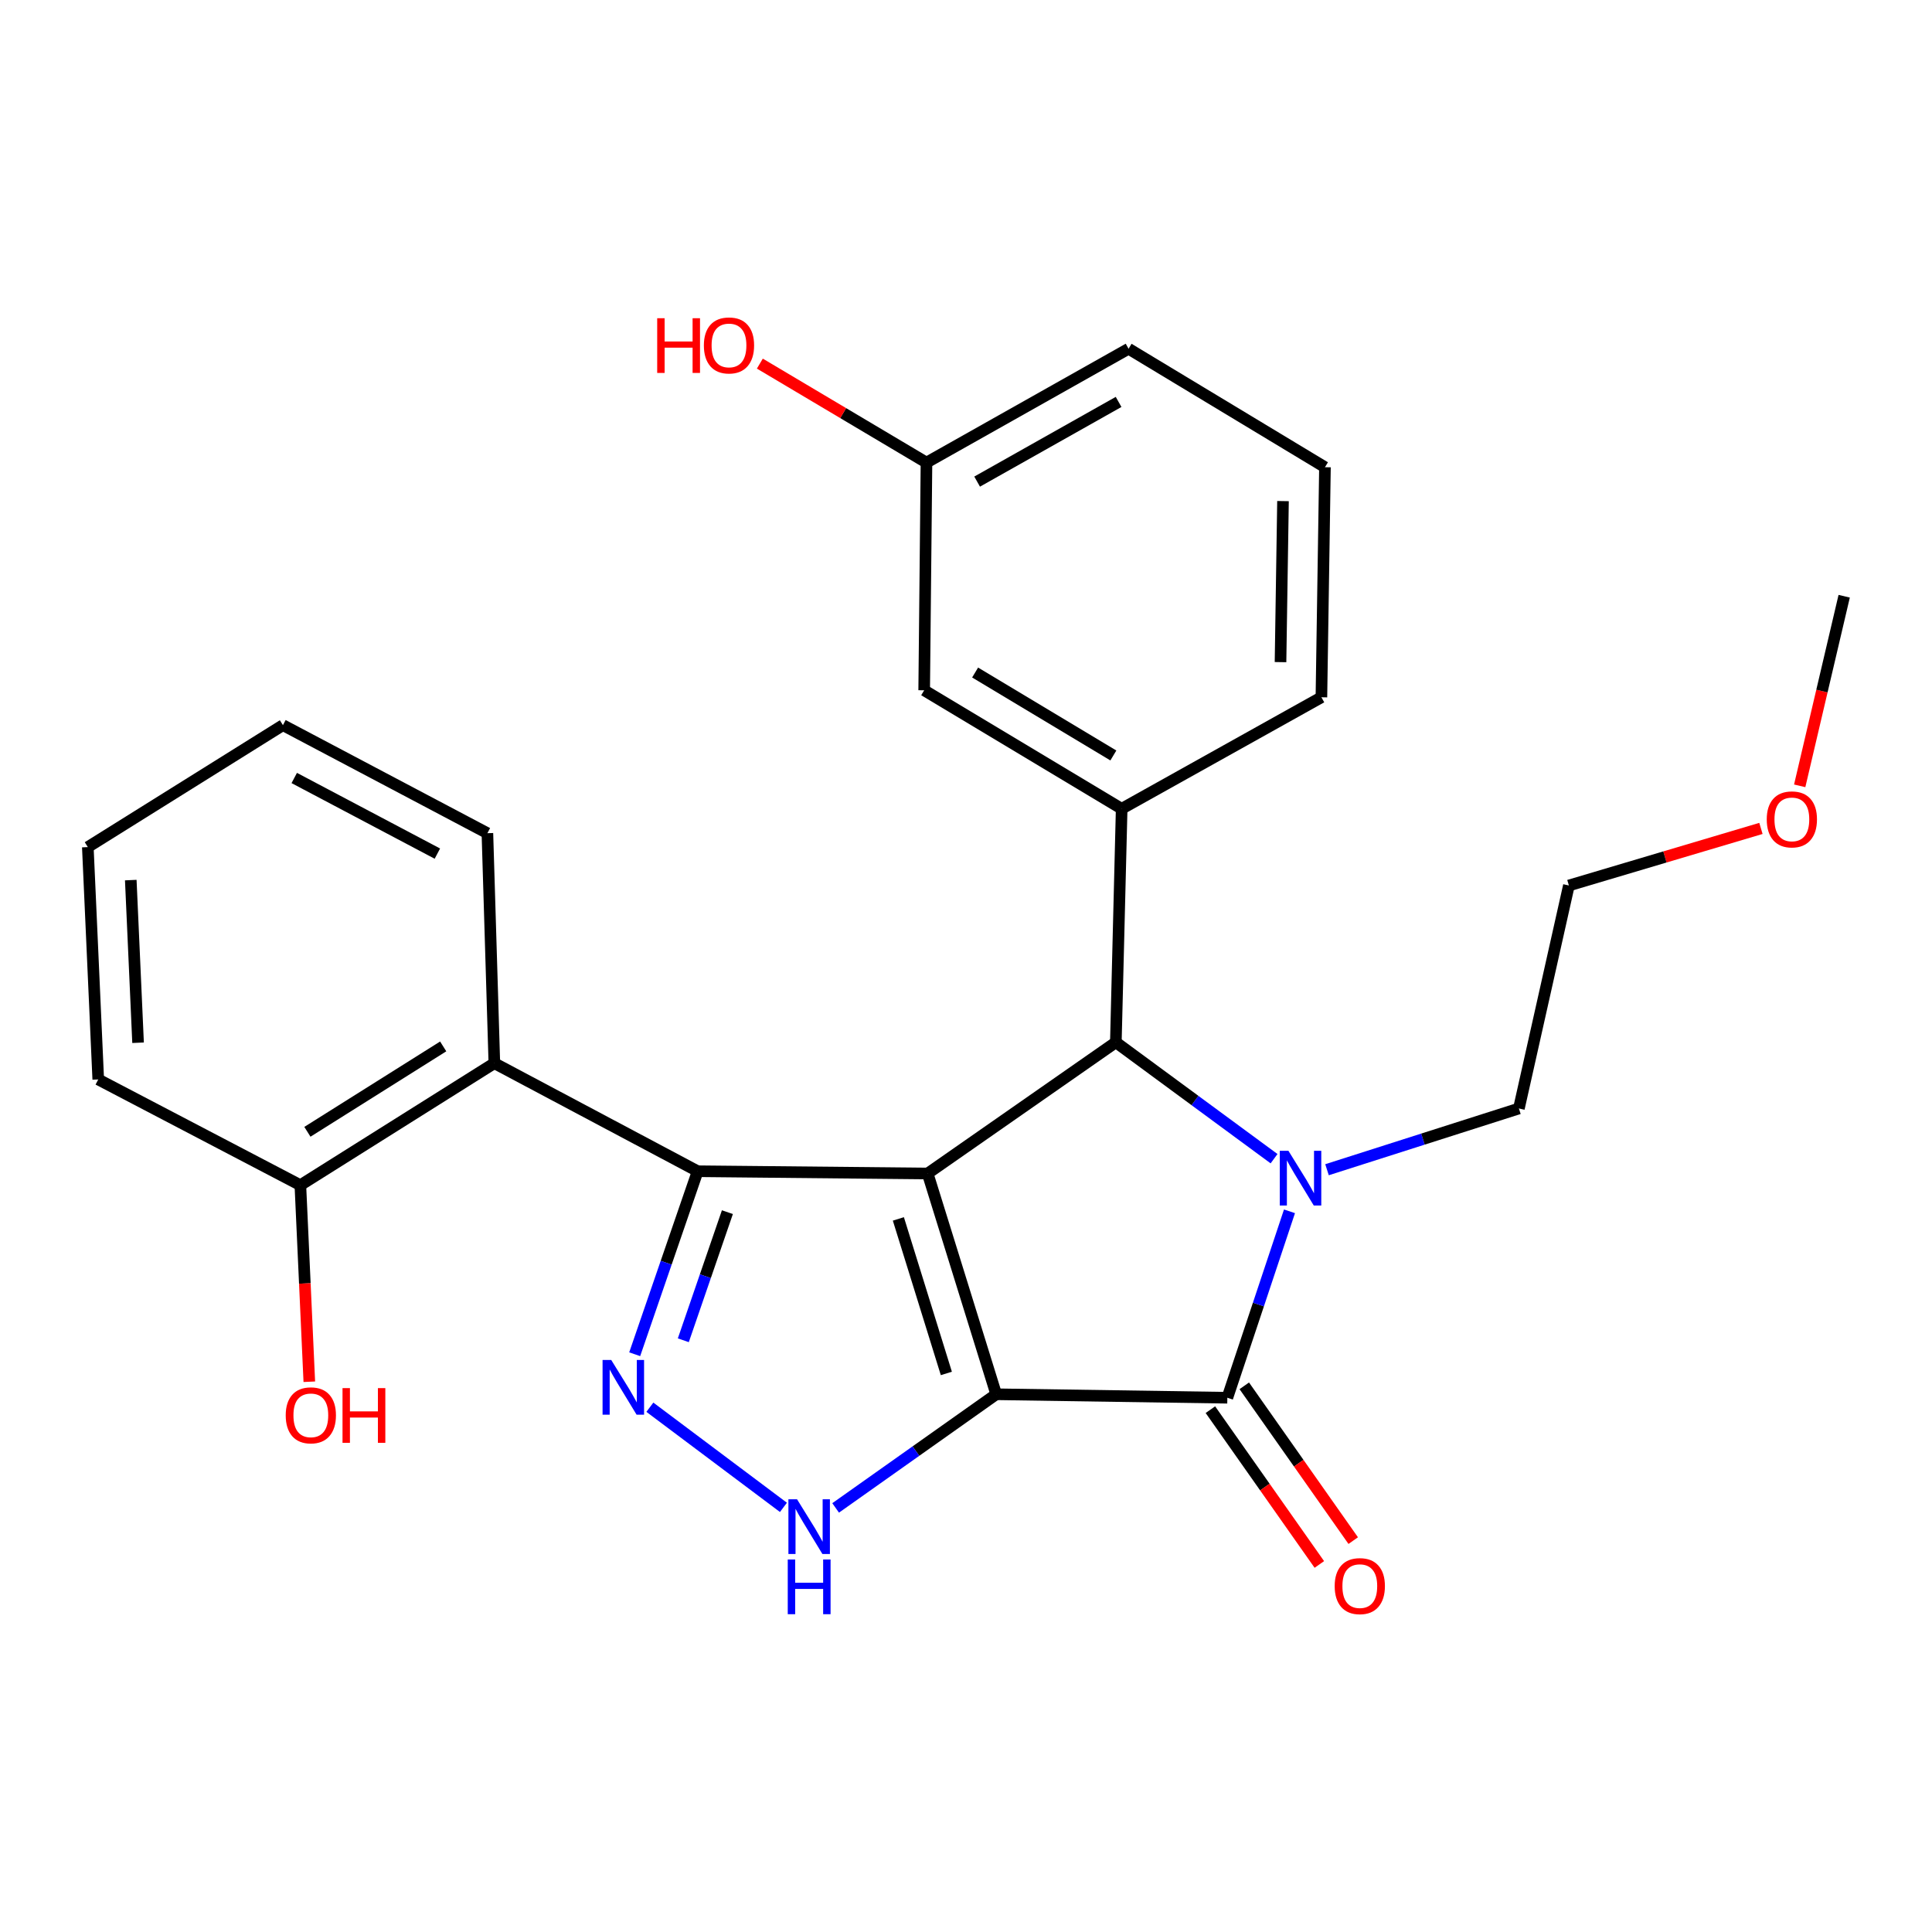 <?xml version='1.0' encoding='iso-8859-1'?>
<svg version='1.1' baseProfile='full'
              xmlns='http://www.w3.org/2000/svg'
                      xmlns:rdkit='http://www.rdkit.org/xml'
                      xmlns:xlink='http://www.w3.org/1999/xlink'
                  xml:space='preserve'
width='1000px' height='1000px' viewBox='0 0 1000 1000'>
<!-- END OF HEADER -->
<rect style='opacity:1.0;fill:#FFFFFF;stroke:none' width='1000' height='1000' x='0' y='0'> </rect>
<path class='bond-0' d='M 515.631,721.67 L 480.152,607.405' style='fill:none;fill-rule:evenodd;stroke:#000000;stroke-width:6px;stroke-linecap:butt;stroke-linejoin:miter;stroke-opacity:1' />
<path class='bond-0' d='M 489.829,710.889 L 464.993,630.904' style='fill:none;fill-rule:evenodd;stroke:#000000;stroke-width:6px;stroke-linecap:butt;stroke-linejoin:miter;stroke-opacity:1' />
<path class='bond-2' d='M 515.631,721.67 L 635.269,723.469' style='fill:none;fill-rule:evenodd;stroke:#000000;stroke-width:6px;stroke-linecap:butt;stroke-linejoin:miter;stroke-opacity:1' />
<path class='bond-6' d='M 515.631,721.67 L 474.078,751.083' style='fill:none;fill-rule:evenodd;stroke:#000000;stroke-width:6px;stroke-linecap:butt;stroke-linejoin:miter;stroke-opacity:1' />
<path class='bond-6' d='M 474.078,751.083 L 432.525,780.496' style='fill:none;fill-rule:evenodd;stroke:#0000FF;stroke-width:6px;stroke-linecap:butt;stroke-linejoin:miter;stroke-opacity:1' />
<path class='bond-1' d='M 480.152,607.405 L 361.109,606.226' style='fill:none;fill-rule:evenodd;stroke:#000000;stroke-width:6px;stroke-linecap:butt;stroke-linejoin:miter;stroke-opacity:1' />
<path class='bond-4' d='M 480.152,607.405 L 577.559,539.485' style='fill:none;fill-rule:evenodd;stroke:#000000;stroke-width:6px;stroke-linecap:butt;stroke-linejoin:miter;stroke-opacity:1' />
<path class='bond-7' d='M 361.109,606.226 L 255.875,550.302' style='fill:none;fill-rule:evenodd;stroke:#000000;stroke-width:6px;stroke-linecap:butt;stroke-linejoin:miter;stroke-opacity:1' />
<path class='bond-26' d='M 361.109,606.226 L 344.813,653.59' style='fill:none;fill-rule:evenodd;stroke:#000000;stroke-width:6px;stroke-linecap:butt;stroke-linejoin:miter;stroke-opacity:1' />
<path class='bond-26' d='M 344.813,653.59 L 328.517,700.955' style='fill:none;fill-rule:evenodd;stroke:#0000FF;stroke-width:6px;stroke-linecap:butt;stroke-linejoin:miter;stroke-opacity:1' />
<path class='bond-26' d='M 376.499,627.412 L 365.091,660.567' style='fill:none;fill-rule:evenodd;stroke:#000000;stroke-width:6px;stroke-linecap:butt;stroke-linejoin:miter;stroke-opacity:1' />
<path class='bond-26' d='M 365.091,660.567 L 353.684,693.722' style='fill:none;fill-rule:evenodd;stroke:#0000FF;stroke-width:6px;stroke-linecap:butt;stroke-linejoin:miter;stroke-opacity:1' />
<path class='bond-3' d='M 635.269,723.469 L 651.352,675.224' style='fill:none;fill-rule:evenodd;stroke:#000000;stroke-width:6px;stroke-linecap:butt;stroke-linejoin:miter;stroke-opacity:1' />
<path class='bond-3' d='M 651.352,675.224 L 667.436,626.978' style='fill:none;fill-rule:evenodd;stroke:#0000FF;stroke-width:6px;stroke-linecap:butt;stroke-linejoin:miter;stroke-opacity:1' />
<path class='bond-9' d='M 626.5,729.64 L 654.695,769.7' style='fill:none;fill-rule:evenodd;stroke:#000000;stroke-width:6px;stroke-linecap:butt;stroke-linejoin:miter;stroke-opacity:1' />
<path class='bond-9' d='M 654.695,769.7 L 682.889,809.761' style='fill:none;fill-rule:evenodd;stroke:#FF0000;stroke-width:6px;stroke-linecap:butt;stroke-linejoin:miter;stroke-opacity:1' />
<path class='bond-9' d='M 644.037,717.298 L 672.232,757.358' style='fill:none;fill-rule:evenodd;stroke:#000000;stroke-width:6px;stroke-linecap:butt;stroke-linejoin:miter;stroke-opacity:1' />
<path class='bond-9' d='M 672.232,757.358 L 700.426,797.418' style='fill:none;fill-rule:evenodd;stroke:#FF0000;stroke-width:6px;stroke-linecap:butt;stroke-linejoin:miter;stroke-opacity:1' />
<path class='bond-12' d='M 686.861,605.449 L 736.52,589.599' style='fill:none;fill-rule:evenodd;stroke:#0000FF;stroke-width:6px;stroke-linecap:butt;stroke-linejoin:miter;stroke-opacity:1' />
<path class='bond-12' d='M 736.52,589.599 L 786.18,573.749' style='fill:none;fill-rule:evenodd;stroke:#000000;stroke-width:6px;stroke-linecap:butt;stroke-linejoin:miter;stroke-opacity:1' />
<path class='bond-27' d='M 659.447,599.738 L 618.503,569.611' style='fill:none;fill-rule:evenodd;stroke:#0000FF;stroke-width:6px;stroke-linecap:butt;stroke-linejoin:miter;stroke-opacity:1' />
<path class='bond-27' d='M 618.503,569.611 L 577.559,539.485' style='fill:none;fill-rule:evenodd;stroke:#000000;stroke-width:6px;stroke-linecap:butt;stroke-linejoin:miter;stroke-opacity:1' />
<path class='bond-8' d='M 577.559,539.485 L 580.573,418.62' style='fill:none;fill-rule:evenodd;stroke:#000000;stroke-width:6px;stroke-linecap:butt;stroke-linejoin:miter;stroke-opacity:1' />
<path class='bond-5' d='M 336.374,728.379 L 405.503,780.213' style='fill:none;fill-rule:evenodd;stroke:#0000FF;stroke-width:6px;stroke-linecap:butt;stroke-linejoin:miter;stroke-opacity:1' />
<path class='bond-11' d='M 255.875,550.302 L 155.466,613.445' style='fill:none;fill-rule:evenodd;stroke:#000000;stroke-width:6px;stroke-linecap:butt;stroke-linejoin:miter;stroke-opacity:1' />
<path class='bond-11' d='M 229.398,541.62 L 159.112,585.82' style='fill:none;fill-rule:evenodd;stroke:#000000;stroke-width:6px;stroke-linecap:butt;stroke-linejoin:miter;stroke-opacity:1' />
<path class='bond-16' d='M 255.875,550.302 L 252.277,431.26' style='fill:none;fill-rule:evenodd;stroke:#000000;stroke-width:6px;stroke-linecap:butt;stroke-linejoin:miter;stroke-opacity:1' />
<path class='bond-10' d='M 580.573,418.62 L 478.353,357.288' style='fill:none;fill-rule:evenodd;stroke:#000000;stroke-width:6px;stroke-linecap:butt;stroke-linejoin:miter;stroke-opacity:1' />
<path class='bond-10' d='M 576.273,391.031 L 504.719,348.099' style='fill:none;fill-rule:evenodd;stroke:#000000;stroke-width:6px;stroke-linecap:butt;stroke-linejoin:miter;stroke-opacity:1' />
<path class='bond-14' d='M 580.573,418.62 L 683.96,360.909' style='fill:none;fill-rule:evenodd;stroke:#000000;stroke-width:6px;stroke-linecap:butt;stroke-linejoin:miter;stroke-opacity:1' />
<path class='bond-13' d='M 478.353,357.288 L 479.544,239.437' style='fill:none;fill-rule:evenodd;stroke:#000000;stroke-width:6px;stroke-linecap:butt;stroke-linejoin:miter;stroke-opacity:1' />
<path class='bond-15' d='M 155.466,613.445 L 157.783,664.317' style='fill:none;fill-rule:evenodd;stroke:#000000;stroke-width:6px;stroke-linecap:butt;stroke-linejoin:miter;stroke-opacity:1' />
<path class='bond-15' d='M 157.783,664.317 L 160.099,715.188' style='fill:none;fill-rule:evenodd;stroke:#FF0000;stroke-width:6px;stroke-linecap:butt;stroke-linejoin:miter;stroke-opacity:1' />
<path class='bond-20' d='M 155.466,613.445 L 50.852,558.725' style='fill:none;fill-rule:evenodd;stroke:#000000;stroke-width:6px;stroke-linecap:butt;stroke-linejoin:miter;stroke-opacity:1' />
<path class='bond-22' d='M 786.18,573.749 L 812.057,458.328' style='fill:none;fill-rule:evenodd;stroke:#000000;stroke-width:6px;stroke-linecap:butt;stroke-linejoin:miter;stroke-opacity:1' />
<path class='bond-17' d='M 479.544,239.437 L 436.42,213.819' style='fill:none;fill-rule:evenodd;stroke:#000000;stroke-width:6px;stroke-linecap:butt;stroke-linejoin:miter;stroke-opacity:1' />
<path class='bond-17' d='M 436.42,213.819 L 393.296,188.201' style='fill:none;fill-rule:evenodd;stroke:#FF0000;stroke-width:6px;stroke-linecap:butt;stroke-linejoin:miter;stroke-opacity:1' />
<path class='bond-28' d='M 479.544,239.437 L 584.147,180.511' style='fill:none;fill-rule:evenodd;stroke:#000000;stroke-width:6px;stroke-linecap:butt;stroke-linejoin:miter;stroke-opacity:1' />
<path class='bond-28' d='M 505.76,249.282 L 578.982,208.034' style='fill:none;fill-rule:evenodd;stroke:#000000;stroke-width:6px;stroke-linecap:butt;stroke-linejoin:miter;stroke-opacity:1' />
<path class='bond-18' d='M 683.96,360.909 L 685.795,241.831' style='fill:none;fill-rule:evenodd;stroke:#000000;stroke-width:6px;stroke-linecap:butt;stroke-linejoin:miter;stroke-opacity:1' />
<path class='bond-18' d='M 662.793,342.717 L 664.078,259.363' style='fill:none;fill-rule:evenodd;stroke:#000000;stroke-width:6px;stroke-linecap:butt;stroke-linejoin:miter;stroke-opacity:1' />
<path class='bond-24' d='M 252.277,431.26 L 146.447,375.337' style='fill:none;fill-rule:evenodd;stroke:#000000;stroke-width:6px;stroke-linecap:butt;stroke-linejoin:miter;stroke-opacity:1' />
<path class='bond-24' d='M 226.384,441.832 L 152.303,402.686' style='fill:none;fill-rule:evenodd;stroke:#000000;stroke-width:6px;stroke-linecap:butt;stroke-linejoin:miter;stroke-opacity:1' />
<path class='bond-21' d='M 685.795,241.831 L 584.147,180.511' style='fill:none;fill-rule:evenodd;stroke:#000000;stroke-width:6px;stroke-linecap:butt;stroke-linejoin:miter;stroke-opacity:1' />
<path class='bond-19' d='M 911.456,428.787 L 861.756,443.557' style='fill:none;fill-rule:evenodd;stroke:#FF0000;stroke-width:6px;stroke-linecap:butt;stroke-linejoin:miter;stroke-opacity:1' />
<path class='bond-19' d='M 861.756,443.557 L 812.057,458.328' style='fill:none;fill-rule:evenodd;stroke:#000000;stroke-width:6px;stroke-linecap:butt;stroke-linejoin:miter;stroke-opacity:1' />
<path class='bond-23' d='M 931.521,406.745 L 943.033,357.676' style='fill:none;fill-rule:evenodd;stroke:#FF0000;stroke-width:6px;stroke-linecap:butt;stroke-linejoin:miter;stroke-opacity:1' />
<path class='bond-23' d='M 943.033,357.676 L 954.545,308.608' style='fill:none;fill-rule:evenodd;stroke:#000000;stroke-width:6px;stroke-linecap:butt;stroke-linejoin:miter;stroke-opacity:1' />
<path class='bond-29' d='M 50.852,558.725 L 45.455,438.456' style='fill:none;fill-rule:evenodd;stroke:#000000;stroke-width:6px;stroke-linecap:butt;stroke-linejoin:miter;stroke-opacity:1' />
<path class='bond-29' d='M 71.465,539.724 L 67.687,455.535' style='fill:none;fill-rule:evenodd;stroke:#000000;stroke-width:6px;stroke-linecap:butt;stroke-linejoin:miter;stroke-opacity:1' />
<path class='bond-25' d='M 146.447,375.337 L 45.455,438.456' style='fill:none;fill-rule:evenodd;stroke:#000000;stroke-width:6px;stroke-linecap:butt;stroke-linejoin:miter;stroke-opacity:1' />
<path  class='atom-4' d='M 666.894 595.664
L 676.174 610.664
Q 677.094 612.144, 678.574 614.824
Q 680.054 617.504, 680.134 617.664
L 680.134 595.664
L 683.894 595.664
L 683.894 623.984
L 680.014 623.984
L 670.054 607.584
Q 668.894 605.664, 667.654 603.464
Q 666.454 601.264, 666.094 600.584
L 666.094 623.984
L 662.414 623.984
L 662.414 595.664
L 666.894 595.664
' fill='#0000FF'/>
<path  class='atom-6' d='M 316.368 703.912
L 325.648 718.912
Q 326.568 720.392, 328.048 723.072
Q 329.528 725.752, 329.608 725.912
L 329.608 703.912
L 333.368 703.912
L 333.368 732.232
L 329.488 732.232
L 319.528 715.832
Q 318.368 713.912, 317.128 711.712
Q 315.928 709.512, 315.568 708.832
L 315.568 732.232
L 311.888 732.232
L 311.888 703.912
L 316.368 703.912
' fill='#0000FF'/>
<path  class='atom-7' d='M 412.56 776.038
L 421.84 791.038
Q 422.76 792.518, 424.24 795.198
Q 425.72 797.878, 425.8 798.038
L 425.8 776.038
L 429.56 776.038
L 429.56 804.358
L 425.68 804.358
L 415.72 787.958
Q 414.56 786.038, 413.32 783.838
Q 412.12 781.638, 411.76 780.958
L 411.76 804.358
L 408.08 804.358
L 408.08 776.038
L 412.56 776.038
' fill='#0000FF'/>
<path  class='atom-7' d='M 407.74 807.19
L 411.58 807.19
L 411.58 819.23
L 426.06 819.23
L 426.06 807.19
L 429.9 807.19
L 429.9 835.51
L 426.06 835.51
L 426.06 822.43
L 411.58 822.43
L 411.58 835.51
L 407.74 835.51
L 407.74 807.19
' fill='#0000FF'/>
<path  class='atom-10' d='M 690.832 820.968
Q 690.832 814.168, 694.192 810.368
Q 697.552 806.568, 703.832 806.568
Q 710.112 806.568, 713.472 810.368
Q 716.832 814.168, 716.832 820.968
Q 716.832 827.848, 713.432 831.768
Q 710.032 835.648, 703.832 835.648
Q 697.592 835.648, 694.192 831.768
Q 690.832 827.888, 690.832 820.968
M 703.832 832.448
Q 708.152 832.448, 710.472 829.568
Q 712.832 826.648, 712.832 820.968
Q 712.832 815.408, 710.472 812.608
Q 708.152 809.768, 703.832 809.768
Q 699.512 809.768, 697.152 812.568
Q 694.832 815.368, 694.832 820.968
Q 694.832 826.688, 697.152 829.568
Q 699.512 832.448, 703.832 832.448
' fill='#FF0000'/>
<path  class='atom-16' d='M 147.887 732.568
Q 147.887 725.768, 151.247 721.968
Q 154.607 718.168, 160.887 718.168
Q 167.167 718.168, 170.527 721.968
Q 173.887 725.768, 173.887 732.568
Q 173.887 739.448, 170.487 743.368
Q 167.087 747.248, 160.887 747.248
Q 154.647 747.248, 151.247 743.368
Q 147.887 739.488, 147.887 732.568
M 160.887 744.048
Q 165.207 744.048, 167.527 741.168
Q 169.887 738.248, 169.887 732.568
Q 169.887 727.008, 167.527 724.208
Q 165.207 721.368, 160.887 721.368
Q 156.567 721.368, 154.207 724.168
Q 151.887 726.968, 151.887 732.568
Q 151.887 738.288, 154.207 741.168
Q 156.567 744.048, 160.887 744.048
' fill='#FF0000'/>
<path  class='atom-16' d='M 177.287 718.488
L 181.127 718.488
L 181.127 730.528
L 195.607 730.528
L 195.607 718.488
L 199.447 718.488
L 199.447 746.808
L 195.607 746.808
L 195.607 733.728
L 181.127 733.728
L 181.127 746.808
L 177.287 746.808
L 177.287 718.488
' fill='#FF0000'/>
<path  class='atom-18' d='M 340.164 164.712
L 344.004 164.712
L 344.004 176.752
L 358.484 176.752
L 358.484 164.712
L 362.324 164.712
L 362.324 193.032
L 358.484 193.032
L 358.484 179.952
L 344.004 179.952
L 344.004 193.032
L 340.164 193.032
L 340.164 164.712
' fill='#FF0000'/>
<path  class='atom-18' d='M 364.324 178.792
Q 364.324 171.992, 367.684 168.192
Q 371.044 164.392, 377.324 164.392
Q 383.604 164.392, 386.964 168.192
Q 390.324 171.992, 390.324 178.792
Q 390.324 185.672, 386.924 189.592
Q 383.524 193.472, 377.324 193.472
Q 371.084 193.472, 367.684 189.592
Q 364.324 185.712, 364.324 178.792
M 377.324 190.272
Q 381.644 190.272, 383.964 187.392
Q 386.324 184.472, 386.324 178.792
Q 386.324 173.232, 383.964 170.432
Q 381.644 167.592, 377.324 167.592
Q 373.004 167.592, 370.644 170.392
Q 368.324 173.192, 368.324 178.792
Q 368.324 184.512, 370.644 187.392
Q 373.004 190.272, 377.324 190.272
' fill='#FF0000'/>
<path  class='atom-20' d='M 914.465 424.109
Q 914.465 417.309, 917.825 413.509
Q 921.185 409.709, 927.465 409.709
Q 933.745 409.709, 937.105 413.509
Q 940.465 417.309, 940.465 424.109
Q 940.465 430.989, 937.065 434.909
Q 933.665 438.789, 927.465 438.789
Q 921.225 438.789, 917.825 434.909
Q 914.465 431.029, 914.465 424.109
M 927.465 435.589
Q 931.785 435.589, 934.105 432.709
Q 936.465 429.789, 936.465 424.109
Q 936.465 418.549, 934.105 415.749
Q 931.785 412.909, 927.465 412.909
Q 923.145 412.909, 920.785 415.709
Q 918.465 418.509, 918.465 424.109
Q 918.465 429.829, 920.785 432.709
Q 923.145 435.589, 927.465 435.589
' fill='#FF0000'/>
</svg>
